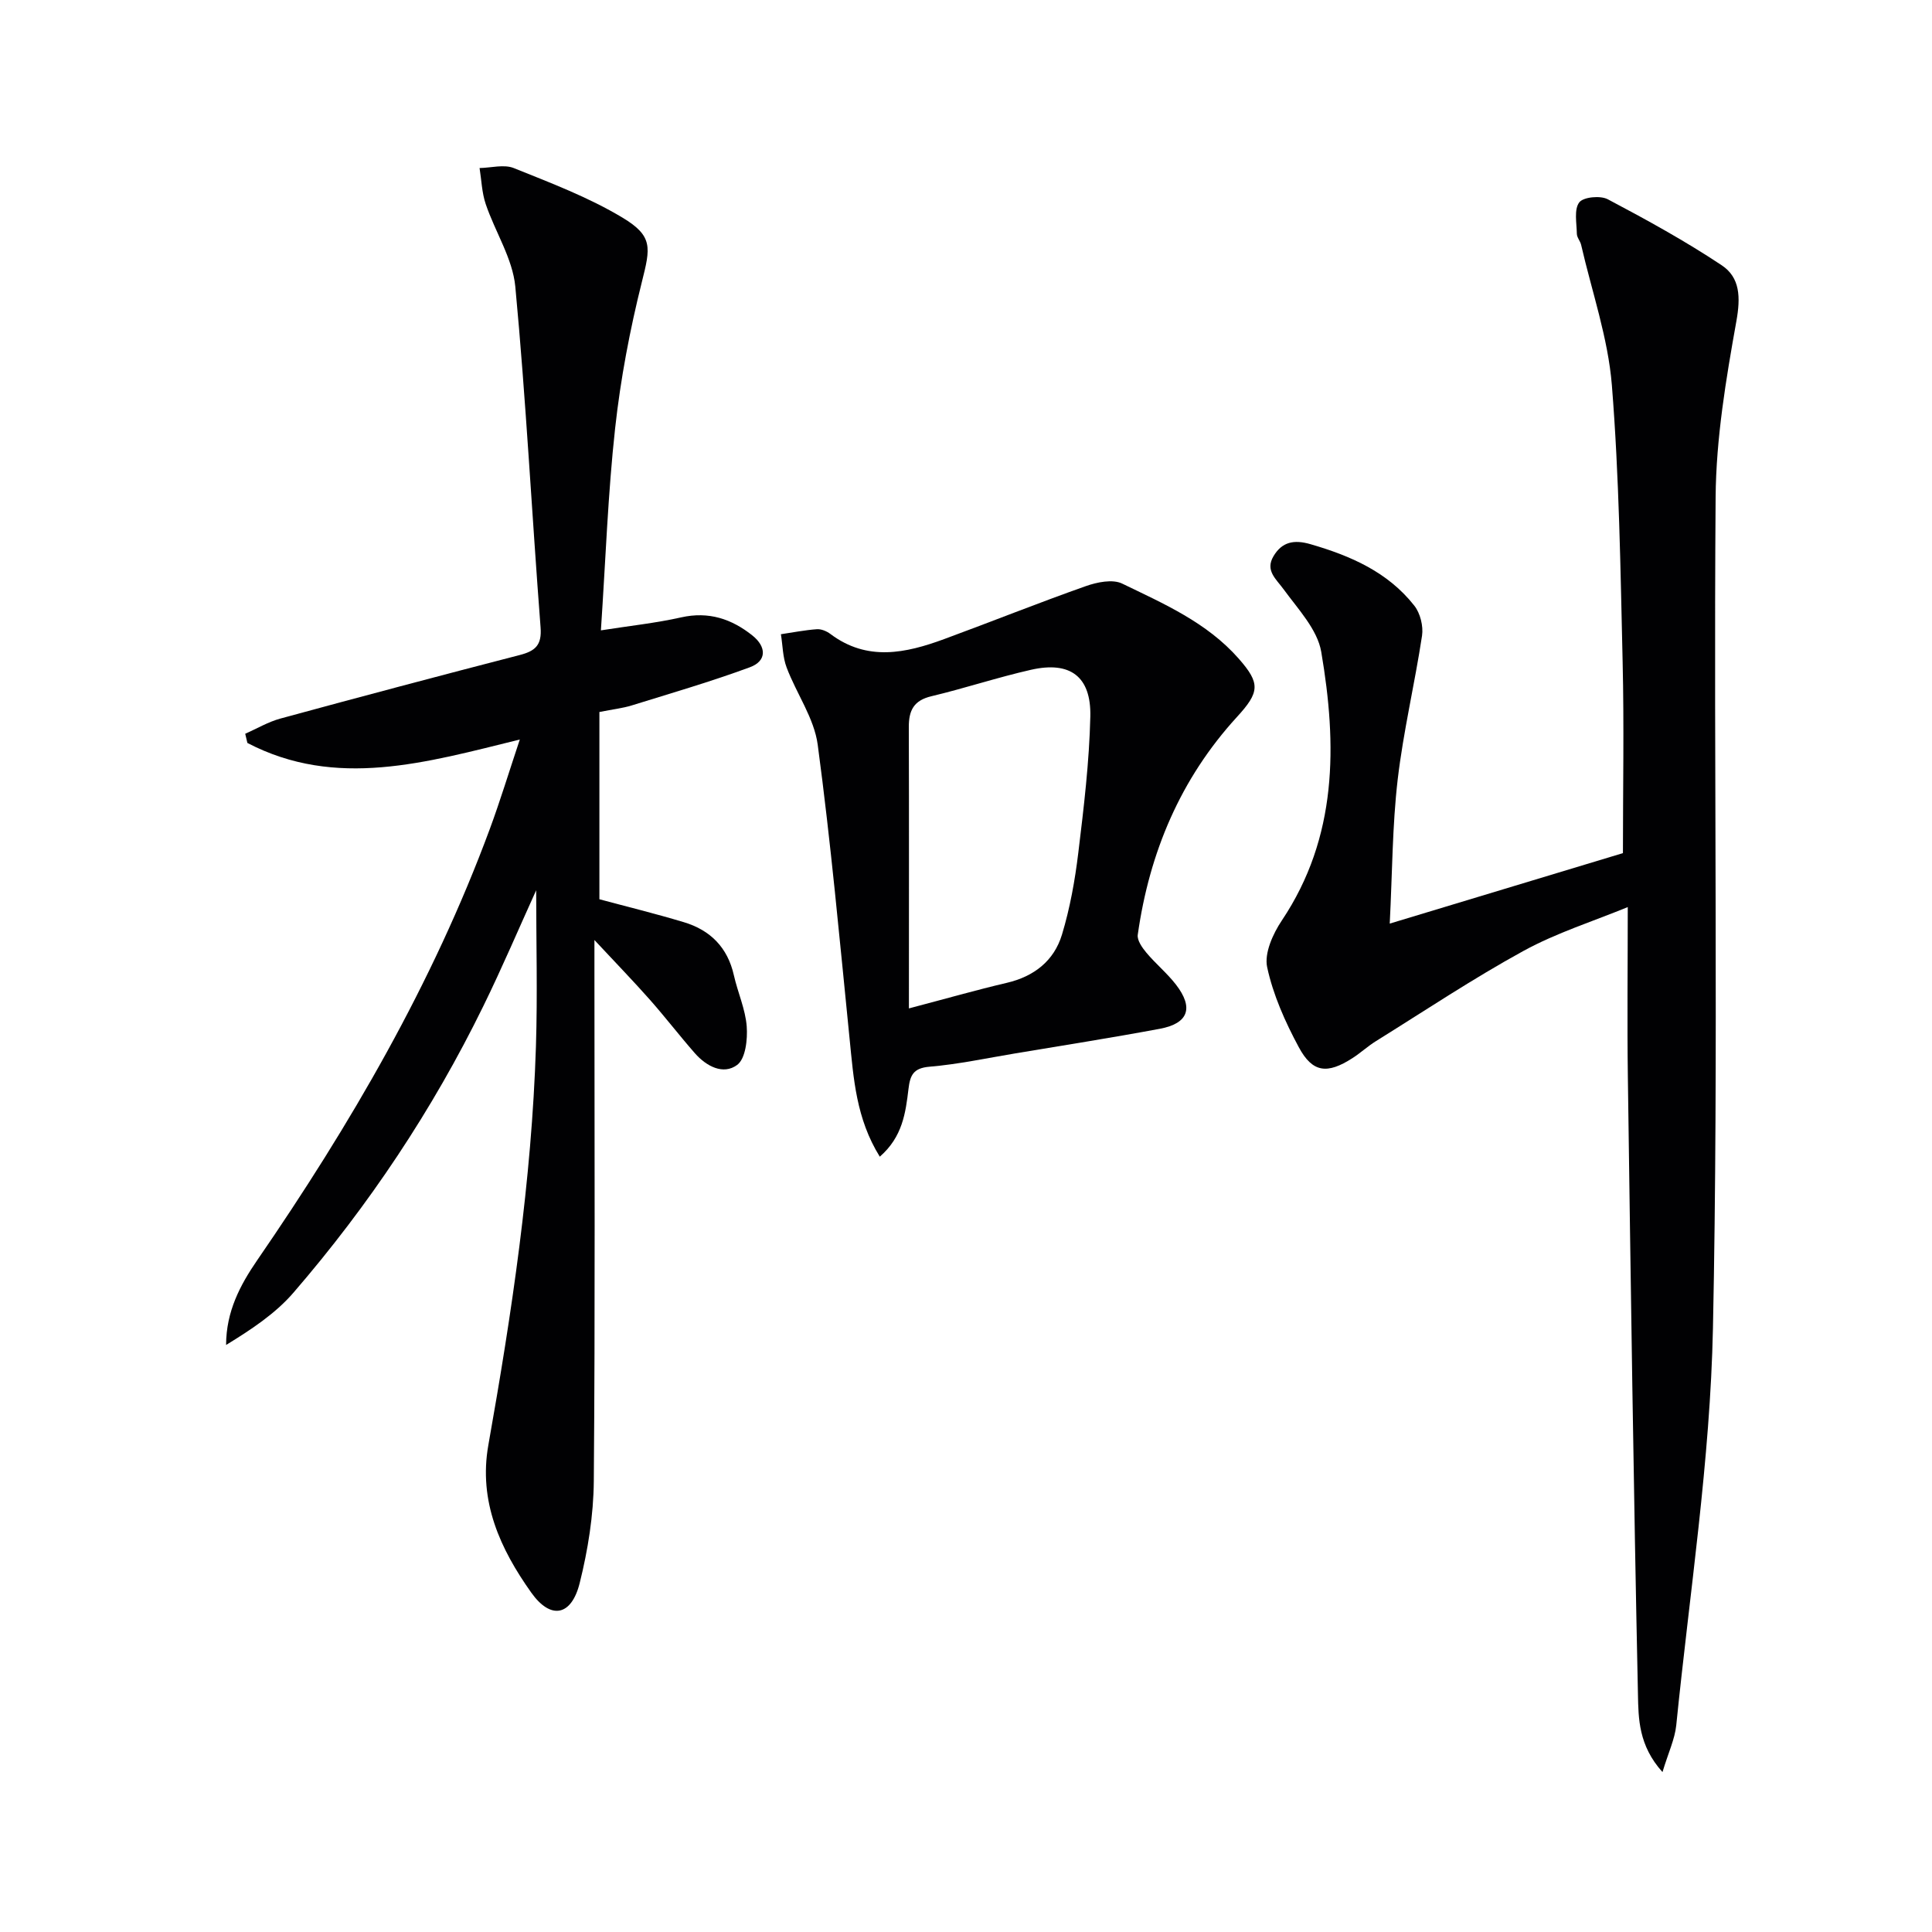 <svg enable-background="new 0 0 400 400" viewBox="0 0 400 400" xmlns="http://www.w3.org/2000/svg"><g fill="#010103"><path d="m344.2 366.89c-4.97-5.51-4.98-11.11-5.08-16.11-.91-42.6-1.5-85.21-2.09-127.81-.16-11.46-.02-22.92-.02-35.17-7.09 2.92-14.71 5.31-21.58 9.07-10.46 5.73-20.42 12.38-30.56 18.69-1.69 1.05-3.17 2.43-4.85 3.51-5.22 3.36-8.27 3.05-11.12-2.26-2.81-5.22-5.32-10.83-6.55-16.57-.62-2.89 1.19-6.9 3.03-9.65 11.58-17.3 11.45-36.36 8.17-55.63-.79-4.63-4.79-8.83-7.76-12.91-1.6-2.2-3.89-3.92-2.13-6.89s4.23-3.49 7.67-2.49c8.32 2.41 16.02 5.77 21.49 12.73 1.23 1.56 1.89 4.23 1.6 6.2-1.51 9.98-3.88 19.84-5.05 29.85-1.11 9.55-1.1 19.22-1.64 29.77 16.47-4.98 32.21-9.74 48.28-14.59 0-13.28.25-26.43-.06-39.56-.45-19.12-.71-38.28-2.23-57.32-.79-9.79-4.14-19.37-6.36-29.04-.18-.8-.88-1.54-.89-2.31-.04-2.22-.61-5.02.49-6.49.84-1.13 4.38-1.47 5.92-.65 8.03 4.24 16.03 8.64 23.58 13.66 3.83 2.55 3.92 6.66 3.04 11.57-2.16 12.04-4.21 24.3-4.3 36.49-.43 57.3.63 114.63-.55 171.92-.56 27.48-4.84 54.88-7.6 82.3-.3 2.89-1.65 5.7-2.85 9.69z"/><path d="m111.01 184.32c-3.55 7.81-7.03 16-10.94 23.98-10.51 21.48-23.7 41.25-39.31 59.33-3.77 4.37-8.79 7.67-13.95 10.83.01-6.94 2.92-12.42 6.43-17.53 19.28-28.03 36.33-57.27 48.17-89.3 2.16-5.85 3.98-11.84 6.21-18.52-19.48 4.79-38.05 10.28-56.4.71-.15-.63-.3-1.27-.45-1.9 2.42-1.07 4.75-2.46 7.28-3.15 16.48-4.49 33-8.88 49.54-13.15 3.21-.83 4.62-2.02 4.33-5.72-1.81-23.51-3.02-47.08-5.23-70.55-.55-5.84-4.19-11.35-6.13-17.11-.8-2.36-.87-4.96-1.27-7.45 2.38-.04 5.05-.81 7.09.01 7.65 3.08 15.48 6.04 22.5 10.26 6.37 3.83 5.79 6.22 4.02 13.28-2.49 9.94-4.42 20.11-5.54 30.29-1.49 13.5-1.96 27.11-2.95 41.88 6.02-.95 11.39-1.51 16.62-2.69 5.7-1.28 10.46.32 14.77 3.77 2.87 2.3 3.02 5.24-.55 6.56-8.03 2.96-16.27 5.36-24.45 7.9-1.88.58-3.88.8-6.7 1.36v38.77c5.45 1.47 11.51 2.95 17.49 4.75 5.47 1.64 9.06 5.23 10.35 10.99.8 3.56 2.39 7.02 2.66 10.59.2 2.69-.24 6.68-1.98 7.97-2.88 2.14-6.39.28-8.77-2.44-3.18-3.63-6.12-7.46-9.32-11.08-3.38-3.82-6.94-7.49-11.46-12.34v6.58c0 35.15.16 70.31-.13 105.46-.06 7.05-1.21 14.24-2.92 21.09-1.7 6.83-5.98 7.68-10.03 1.98-6.41-9.02-10.96-18.86-8.88-30.56 4.85-27.32 8.97-54.74 9.85-82.53.34-10.78.05-21.58.05-32.32z"/><path d="m182.15 239.48c-4.91-7.91-5.42-16.17-6.25-24.4-2.04-20.32-3.89-40.66-6.6-60.89-.74-5.52-4.41-10.6-6.44-16-.81-2.14-.81-4.58-1.18-6.88 2.48-.37 4.96-.86 7.46-1.04.91-.06 2.02.41 2.79.99 7.62 5.72 15.58 3.99 23.54 1.06 9.79-3.6 19.48-7.49 29.31-10.96 2.34-.83 5.57-1.5 7.56-.53 8.63 4.18 17.53 8.04 24.12 15.53 4.51 5.13 4.36 6.93-.37 12.09-11.69 12.77-18.13 28.06-20.53 45.09-.16 1.14.92 2.67 1.79 3.71 1.92 2.29 4.28 4.23 6.11 6.59 3.73 4.82 2.6 8.05-3.33 9.16-9.96 1.86-19.97 3.43-29.96 5.1-5.9.98-11.77 2.25-17.71 2.75-3.39.28-4.03 1.78-4.37 4.62-.59 4.9-1.22 9.91-5.94 14.01zm6.03-30.7c7.76-2.04 13.97-3.82 20.25-5.29 5.67-1.32 9.8-4.57 11.44-9.99 1.66-5.49 2.69-11.23 3.38-16.94 1.14-9.37 2.27-18.79 2.49-28.21.19-8.32-4.2-11.51-12.27-9.68-6.94 1.57-13.72 3.83-20.64 5.48-3.63.86-4.68 2.92-4.67 6.36.06 19.12.02 38.23.02 58.27z"/></g></svg>